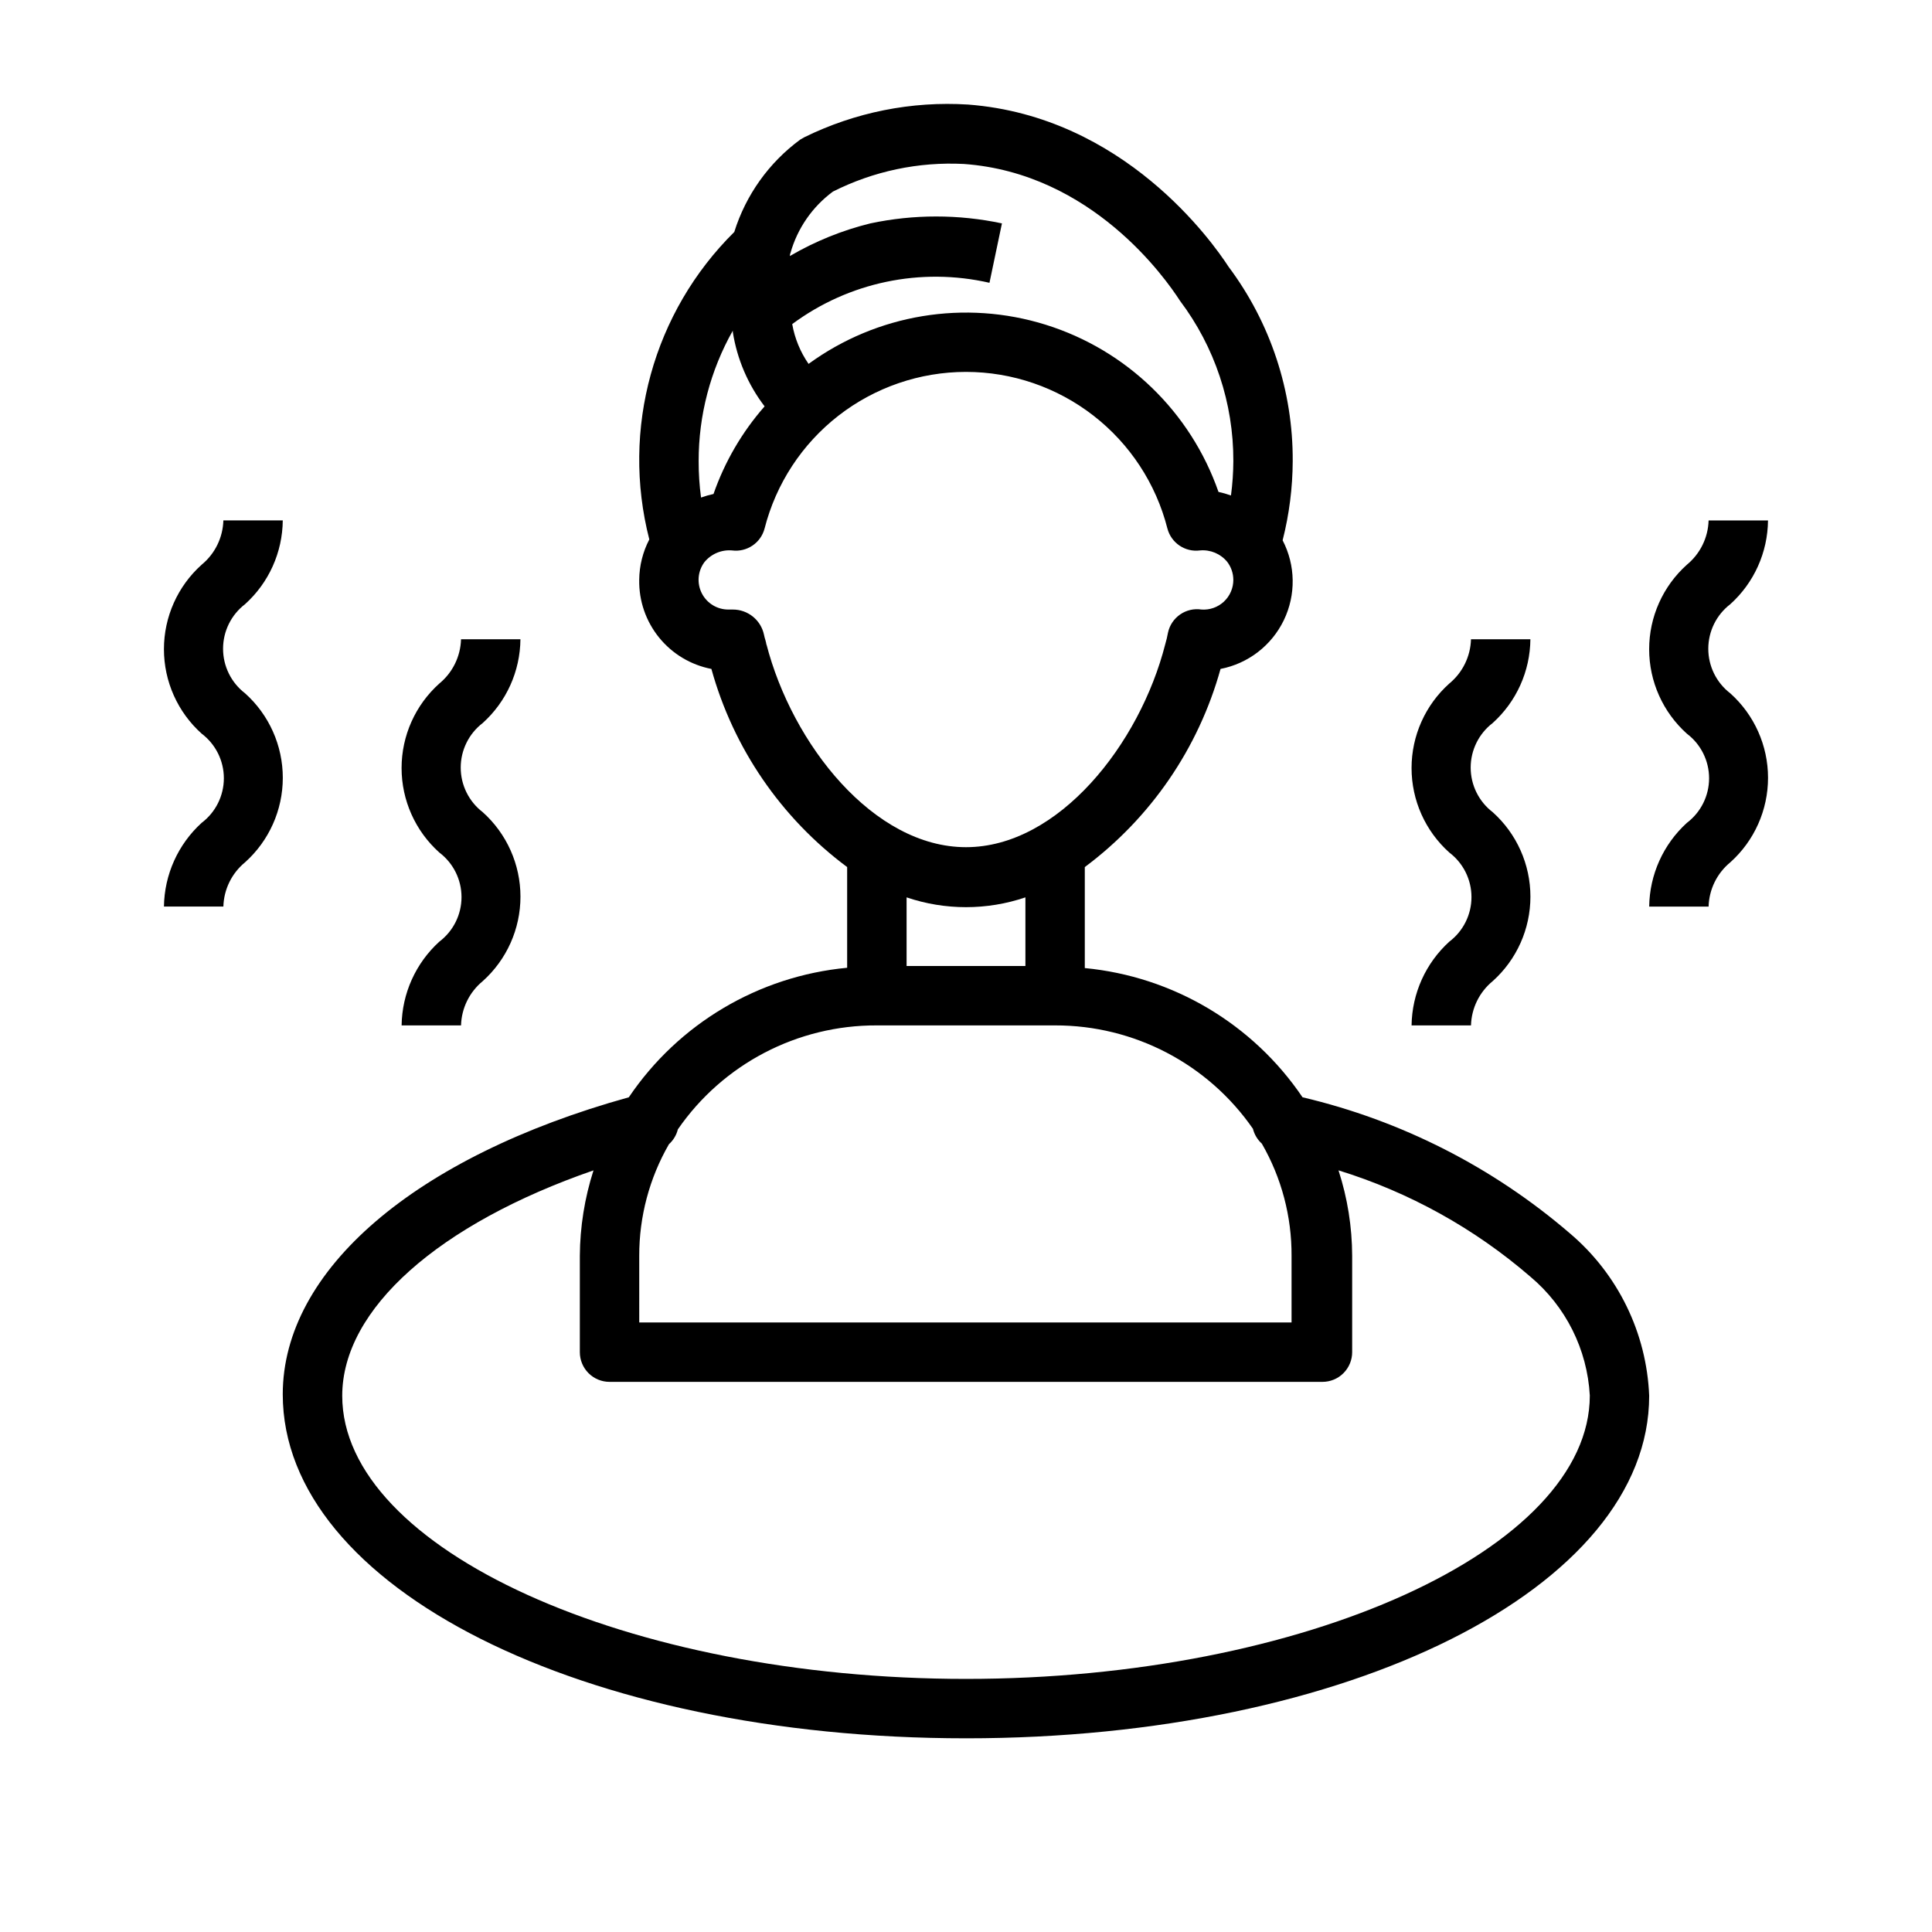 <?xml version="1.0" encoding="UTF-8"?>
<!-- Uploaded to: SVG Find, www.svgrepo.com, Generator: SVG Find Mixer Tools -->
<svg fill="#000000" width="800px" height="800px" version="1.1" viewBox="144 144 512 512" xmlns="http://www.w3.org/2000/svg">
 <g>
  <path d="m549.57 313.41h-15.742c-0.129 4.559-2.223 8.836-5.746 11.73-6.367 5.703-10.004 13.848-10.004 22.395s3.637 16.691 10.004 22.395c3.699 2.797 5.875 7.168 5.875 11.809s-2.176 9.012-5.875 11.809c-6.266 5.695-9.887 13.734-10 22.199h15.746c0.125-4.559 2.223-8.836 5.746-11.73 6.367-5.703 10.004-13.848 10.004-22.395 0-8.547-3.637-16.691-10.004-22.395-3.676-2.816-5.828-7.18-5.828-11.809 0-4.629 2.152-8.992 5.828-11.809 6.297-5.672 9.922-13.727 9.996-22.199z"/>
  <path d="m612.54 281.92h-15.742c-0.129 4.559-2.227 8.836-5.75 11.73-6.363 5.703-10.004 13.848-10.004 22.395s3.641 16.691 10.004 22.395c3.703 2.797 5.879 7.172 5.879 11.809 0 4.641-2.176 9.012-5.879 11.809-6.262 5.695-9.883 13.734-9.996 22.199h15.746c0.125-4.559 2.223-8.836 5.746-11.73 6.363-5.703 10.004-13.848 10.004-22.395s-3.641-16.691-10.004-22.395c-3.676-2.816-5.828-7.18-5.828-11.809 0-4.629 2.152-8.992 5.828-11.809 6.297-5.672 9.922-13.727 9.996-22.199z"/>
  <path d="m187.45 384.25h15.746c0.125-4.559 2.223-8.836 5.746-11.73 6.367-5.703 10.004-13.848 10.004-22.395s-3.637-16.691-10.004-22.395c-3.676-2.816-5.828-7.18-5.828-11.809 0-4.629 2.152-8.992 5.828-11.809 6.297-5.672 9.922-13.727 9.996-22.199h-15.742c-0.129 4.559-2.223 8.836-5.746 11.73-6.367 5.703-10.004 13.848-10.004 22.395s3.637 16.691 10.004 22.395c3.699 2.797 5.875 7.172 5.875 11.809 0 4.641-2.176 9.012-5.875 11.809-6.266 5.695-9.887 13.734-10 22.199z"/>
  <path d="m281.92 313.41h-15.742c-0.129 4.559-2.227 8.836-5.75 11.73-6.363 5.703-10.004 13.848-10.004 22.395s3.641 16.691 10.004 22.395c3.703 2.797 5.879 7.168 5.879 11.809s-2.176 9.012-5.879 11.809c-6.262 5.695-9.883 13.734-9.996 22.199h15.746c0.125-4.559 2.223-8.836 5.746-11.73 6.363-5.703 10.004-13.848 10.004-22.395 0-8.547-3.641-16.691-10.004-22.395-3.676-2.816-5.828-7.18-5.828-11.809 0-4.629 2.152-8.992 5.828-11.809 6.297-5.672 9.922-13.727 9.996-22.199z"/>
  <path d="m400 604.67c101.55 0 181.05-39.91 181.05-90.766-0.664-16.664-8.289-32.285-21.02-43.059-20.379-17.531-44.68-29.895-70.848-36.055-13.16-19.449-34.32-32.008-57.699-34.242v-26.766c17.484-13.027 30.141-31.496 35.973-52.508 7.316-1.418 13.531-6.207 16.773-12.918 3.238-6.711 3.121-14.555-0.32-21.168 1.75-6.867 2.648-13.93 2.676-21.016 0.086-18.555-5.883-36.633-17.004-51.484-4.25-6.535-27.707-39.832-69.035-42.98-14.969-0.945-29.918 2.043-43.375 8.656l-1.102 0.629v0.004c-8.285 6.09-14.41 14.668-17.477 24.48-21.461 21.223-30.031 52.246-22.516 81.477-1.723 3.305-2.641 6.977-2.676 10.707-0.102 5.555 1.762 10.973 5.262 15.293 3.5 4.32 8.41 7.266 13.867 8.32 5.816 21.02 18.477 39.496 35.977 52.508v26.688c-23.453 2.207-44.68 14.801-57.859 34.32-56.68 15.742-91.711 45.816-91.711 78.719 0 51.25 79.508 91.16 181.06 91.16zm-46.523-393.6c1.836-6.531 5.797-12.266 11.254-16.297 10.738-5.418 22.707-7.941 34.719-7.32 33.852 2.441 53.371 30.23 57.23 36.211h-0.004c9.238 12.242 14.219 27.172 14.172 42.512-0.016 3.051-0.223 6.102-0.629 9.129-1.082-0.387-2.188-0.703-3.309-0.945-7.383-21.18-24.363-37.613-45.777-44.301-21.414-6.688-44.727-2.84-62.855 10.375-2.191-3.16-3.668-6.762-4.332-10.551 14.988-11.109 34.086-15.105 52.273-10.941l3.305-15.742c-11.496-2.441-23.375-2.441-34.871 0-7.492 1.844-14.68 4.758-21.336 8.656 0 0 0.078-0.785 0.16-0.785zm-15.273 20.941v-0.004c1.129 7.16 4.023 13.922 8.422 19.684-5.969 6.793-10.566 14.68-13.539 23.219-1.121 0.242-2.227 0.559-3.305 0.945-0.434-3.207-0.641-6.441-0.633-9.68-0.012-12.109 3.109-24.012 9.055-34.559zm8.895 83.051c0-0.945-0.473-1.891-0.629-2.832v-0.004c-0.82-3.91-4.273-6.703-8.266-6.691h-1.18c-2.969 0.008-5.688-1.656-7.035-4.301-1.348-2.644-1.094-5.82 0.656-8.215 1.77-2.199 4.512-3.379 7.324-3.152 3.941 0.527 7.656-1.973 8.656-5.824 3.027-11.859 9.914-22.375 19.578-29.887s21.555-11.594 33.797-11.598c12.238 0.004 24.129 4.086 33.793 11.598 9.664 7.512 16.555 18.027 19.578 29.887 1 3.852 4.715 6.352 8.66 5.824 2.734-0.242 5.41 0.879 7.164 2.992 1.066 1.375 1.645 3.062 1.652 4.805 0.004 2.184-0.898 4.277-2.496 5.769-1.598 1.492-3.746 2.254-5.93 2.102-4.121-0.637-8.023 2.059-8.895 6.141-0.18 1.008-0.414 2.008-0.707 2.988-6.769 26.609-28.34 53.848-52.82 53.848-24.484 0-46.055-27.238-52.902-53.848zm68.645 66.75v18.188h-31.488v-18.188c10.211 3.461 21.277 3.461 31.488 0zm-102.34 95.016c-0.027-10.387 2.688-20.598 7.871-29.598 1.16-1.047 1.984-2.418 2.363-3.938 11.953-17.324 31.691-27.637 52.742-27.551h47.23c20.918-0.043 40.52 10.199 52.43 27.395 0.379 1.52 1.199 2.887 2.359 3.938 5.215 9.047 7.93 19.316 7.875 29.754v17.633h-172.87zm-12.121-22.672c-2.352 7.332-3.574 14.977-3.621 22.672v25.508c0 2.086 0.828 4.09 2.305 5.566 1.477 1.477 3.477 2.305 5.566 2.305h188.93c2.09 0 4.094-0.828 5.566-2.305 1.477-1.477 2.309-3.481 2.309-5.566v-25.508c-0.02-7.699-1.242-15.348-3.621-22.672 18.715 5.781 36.031 15.375 50.852 28.184 9.379 7.867 15.078 19.266 15.746 31.488 0 40.699-75.73 75.098-165.31 75.098s-165.31-34.402-165.31-75.02c0-23.066 25.66-45.578 66.598-59.75z"/>
 </g>
</svg>